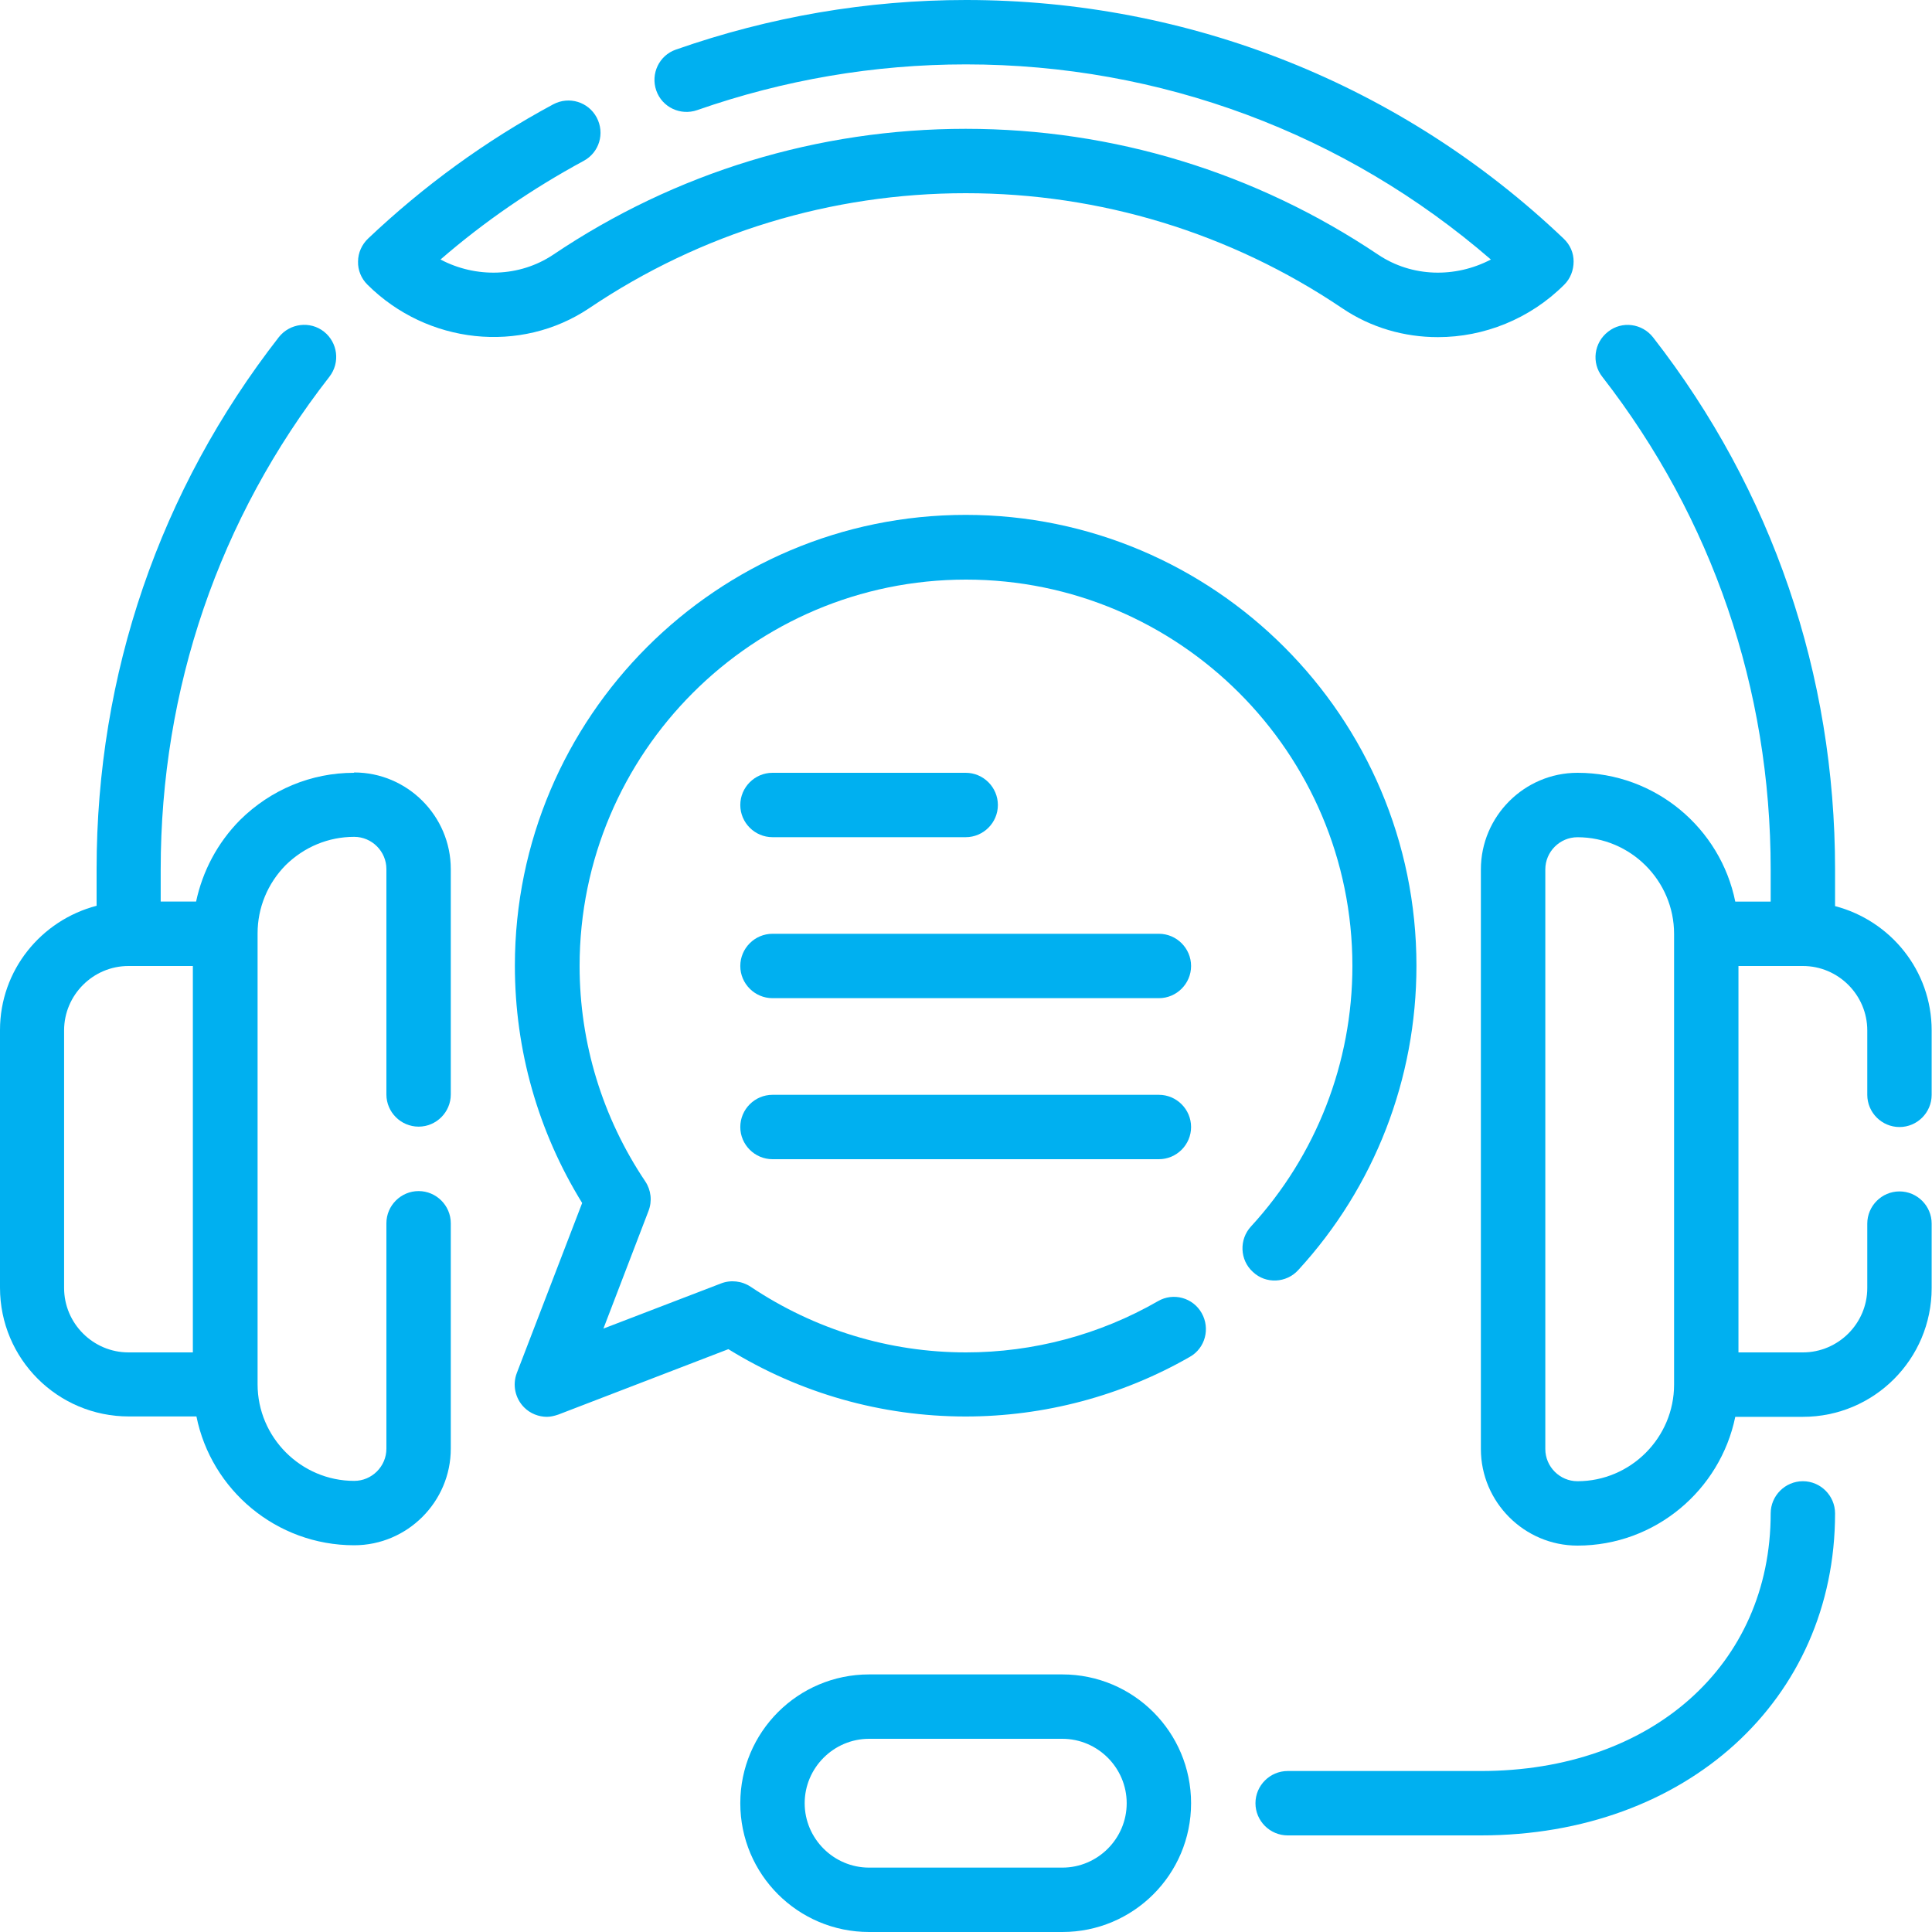 <svg width="40" height="40" viewBox="0 0 40 40" fill="none" xmlns="http://www.w3.org/2000/svg">
<path d="M15.994 20.666H23.994C24.36 20.666 24.66 20.366 24.66 20C24.66 19.633 24.36 19.333 23.994 19.333H15.994C15.627 19.333 15.327 19.633 15.327 20C15.327 20.366 15.627 20.666 15.994 20.666Z" fill="#00B0F0"/>
<path d="M15.994 17.333H19.994C20.36 17.333 20.66 17.033 20.66 16.667C20.66 16.3 20.36 16 19.994 16H15.994C15.627 16 15.327 16.3 15.327 16.667C15.327 17.033 15.627 17.333 15.994 17.333Z" fill="#00B0F0"/>
<path d="M24.66 23.334C24.66 22.967 24.36 22.667 23.994 22.667H15.994C15.627 22.667 15.327 22.967 15.327 23.334C15.327 23.7 15.627 24 15.994 24H23.994C24.36 24 24.66 23.7 24.66 23.334Z" fill="#00B0F0"/>
<path d="M30.66 38H26.66C26.293 38 25.993 37.7 25.993 37.334C25.993 36.967 26.293 36.667 26.66 36.667H30.66C34.193 36.667 36.66 34.474 36.66 31.334C36.66 30.967 36.96 30.667 37.327 30.667C37.693 30.667 37.993 30.967 37.993 31.334C37.993 35.194 34.907 38 30.66 38Z" fill="#00B0F0"/>
<path d="M29.767 6.98C29.08 6.98 28.387 6.787 27.787 6.38C25.474 4.82 22.773 4 19.994 4C17.213 4 14.514 4.82 12.2 6.38C10.78 7.333 8.847 7.127 7.607 5.893C7.48 5.767 7.407 5.593 7.413 5.413C7.413 5.233 7.494 5.06 7.62 4.94C8.767 3.853 10.053 2.913 11.454 2.16C11.78 1.987 12.18 2.107 12.354 2.433C12.527 2.76 12.407 3.16 12.08 3.333C11.02 3.907 10.027 4.587 9.12 5.373C9.854 5.76 10.754 5.74 11.454 5.273C13.987 3.567 16.94 2.667 19.994 2.667C23.047 2.667 25.994 3.567 28.534 5.273C29.233 5.74 30.127 5.76 30.867 5.373C27.847 2.76 24.02 1.333 20 1.333C18.1 1.333 16.227 1.653 14.434 2.28C14.087 2.4 13.707 2.22 13.587 1.873C13.467 1.527 13.647 1.147 13.993 1.027C15.934 0.347 17.953 0 20 0C24.627 0 29.027 1.753 32.373 4.94C32.507 5.067 32.58 5.233 32.58 5.413C32.58 5.593 32.514 5.767 32.387 5.893C31.674 6.607 30.72 6.98 29.773 6.98H29.767Z" fill="#00B0F0"/>
<path d="M21.994 40H17.994C16.52 40 15.327 38.807 15.327 37.334C15.327 35.86 16.52 34.667 17.994 34.667H21.994C23.467 34.667 24.66 35.86 24.66 37.334C24.66 38.807 23.467 40 21.994 40ZM17.994 36C17.261 36 16.66 36.6 16.66 37.334C16.66 38.067 17.261 38.667 17.994 38.667H21.994C22.727 38.667 23.327 38.067 23.327 37.334C23.327 36.6 22.727 36 21.994 36H17.994Z" fill="#00B0F0"/>
<path d="M39.327 23.334C39.694 23.334 39.993 23.034 39.993 22.667V21.334C39.993 20.094 39.14 19.06 37.993 18.76V18C37.993 13.967 36.694 10.154 34.227 6.987C34 6.694 33.58 6.64 33.294 6.867C33 7.094 32.947 7.514 33.173 7.8C35.453 10.734 36.66 14.26 36.66 18V18.667H35.927C35.62 17.147 34.273 16 32.66 16C31.56 16 30.66 16.9 30.66 18V30C30.66 31.1 31.56 32 32.66 32C34.267 32 35.614 30.854 35.927 29.334H37.327C38.8 29.334 39.993 28.14 39.993 26.667V25.334C39.993 24.967 39.694 24.667 39.327 24.667C38.96 24.667 38.66 24.967 38.66 25.334V26.667C38.66 27.4 38.06 28 37.327 28H35.993V20H37.327C38.06 20 38.66 20.6 38.66 21.334V22.667C38.66 23.034 38.96 23.334 39.327 23.334ZM32.66 30.667C32.294 30.667 31.994 30.367 31.994 30V18C31.994 17.634 32.294 17.334 32.66 17.334C33.76 17.334 34.66 18.234 34.66 19.334V28.667C34.66 29.767 33.76 30.667 32.66 30.667Z" fill="#00B0F0"/>
<path d="M7.327 16C6.447 16 5.607 16.346 4.967 16.98C4.5 17.453 4.193 18.04 4.06 18.666H3.327V18C3.327 14.26 4.533 10.733 6.82 7.8C7.047 7.506 6.993 7.093 6.707 6.866C6.42 6.64 6 6.693 5.773 6.98C3.307 10.146 2 13.96 2 17.993V18.753C0.853 19.053 0 20.087 0 21.326V26.66C0 28.133 1.193 29.326 2.667 29.326H4.067C4.373 30.846 5.72 31.993 7.333 31.993C8.433 31.993 9.333 31.093 9.333 29.993V25.326C9.333 24.96 9.033 24.66 8.667 24.66C8.3 24.66 8 24.96 8 25.326V29.993C8 30.36 7.7 30.66 7.333 30.66C6.233 30.66 5.333 29.76 5.333 28.66V19.326C5.333 18.793 5.54 18.293 5.913 17.913C6.3 17.533 6.8 17.326 7.333 17.326C7.7 17.326 8 17.627 8 17.993V22.66C8 23.026 8.3 23.326 8.667 23.326C9.033 23.326 9.333 23.026 9.333 22.66V17.993C9.333 16.893 8.433 15.993 7.333 15.993L7.327 16ZM1.327 26.666V21.333C1.327 20.6 1.927 20 2.66 20H3.993V28H2.66C1.927 28 1.327 27.4 1.327 26.666Z" fill="#00B0F0"/>
<path d="M11.326 29.334C11.153 29.334 10.98 29.267 10.853 29.14C10.666 28.953 10.606 28.674 10.7 28.427L12.053 24.907C11.14 23.427 10.66 21.74 10.66 19.994C10.66 14.847 14.846 10.66 19.993 10.66C25.14 10.66 29.326 14.847 29.326 19.994C29.326 22.334 28.46 24.573 26.88 26.294C26.633 26.567 26.206 26.587 25.94 26.334C25.666 26.087 25.653 25.66 25.9 25.393C27.253 23.92 28 22 28 20C28 15.587 24.413 12 20 12C15.586 12 12 15.587 12 20C12 21.593 12.473 23.14 13.36 24.46C13.48 24.64 13.506 24.867 13.426 25.073L12.493 27.507L14.926 26.573C15.126 26.494 15.36 26.52 15.54 26.64C16.866 27.527 18.406 28 20 28C21.393 28 22.766 27.634 23.973 26.94C24.293 26.753 24.7 26.867 24.88 27.187C25.06 27.507 24.953 27.913 24.633 28.093C23.226 28.9 21.62 29.327 19.993 29.327C18.253 29.327 16.56 28.847 15.08 27.933L11.56 29.287C11.48 29.314 11.4 29.334 11.32 29.334H11.326Z" fill="#00B0F0"/>
</svg>
